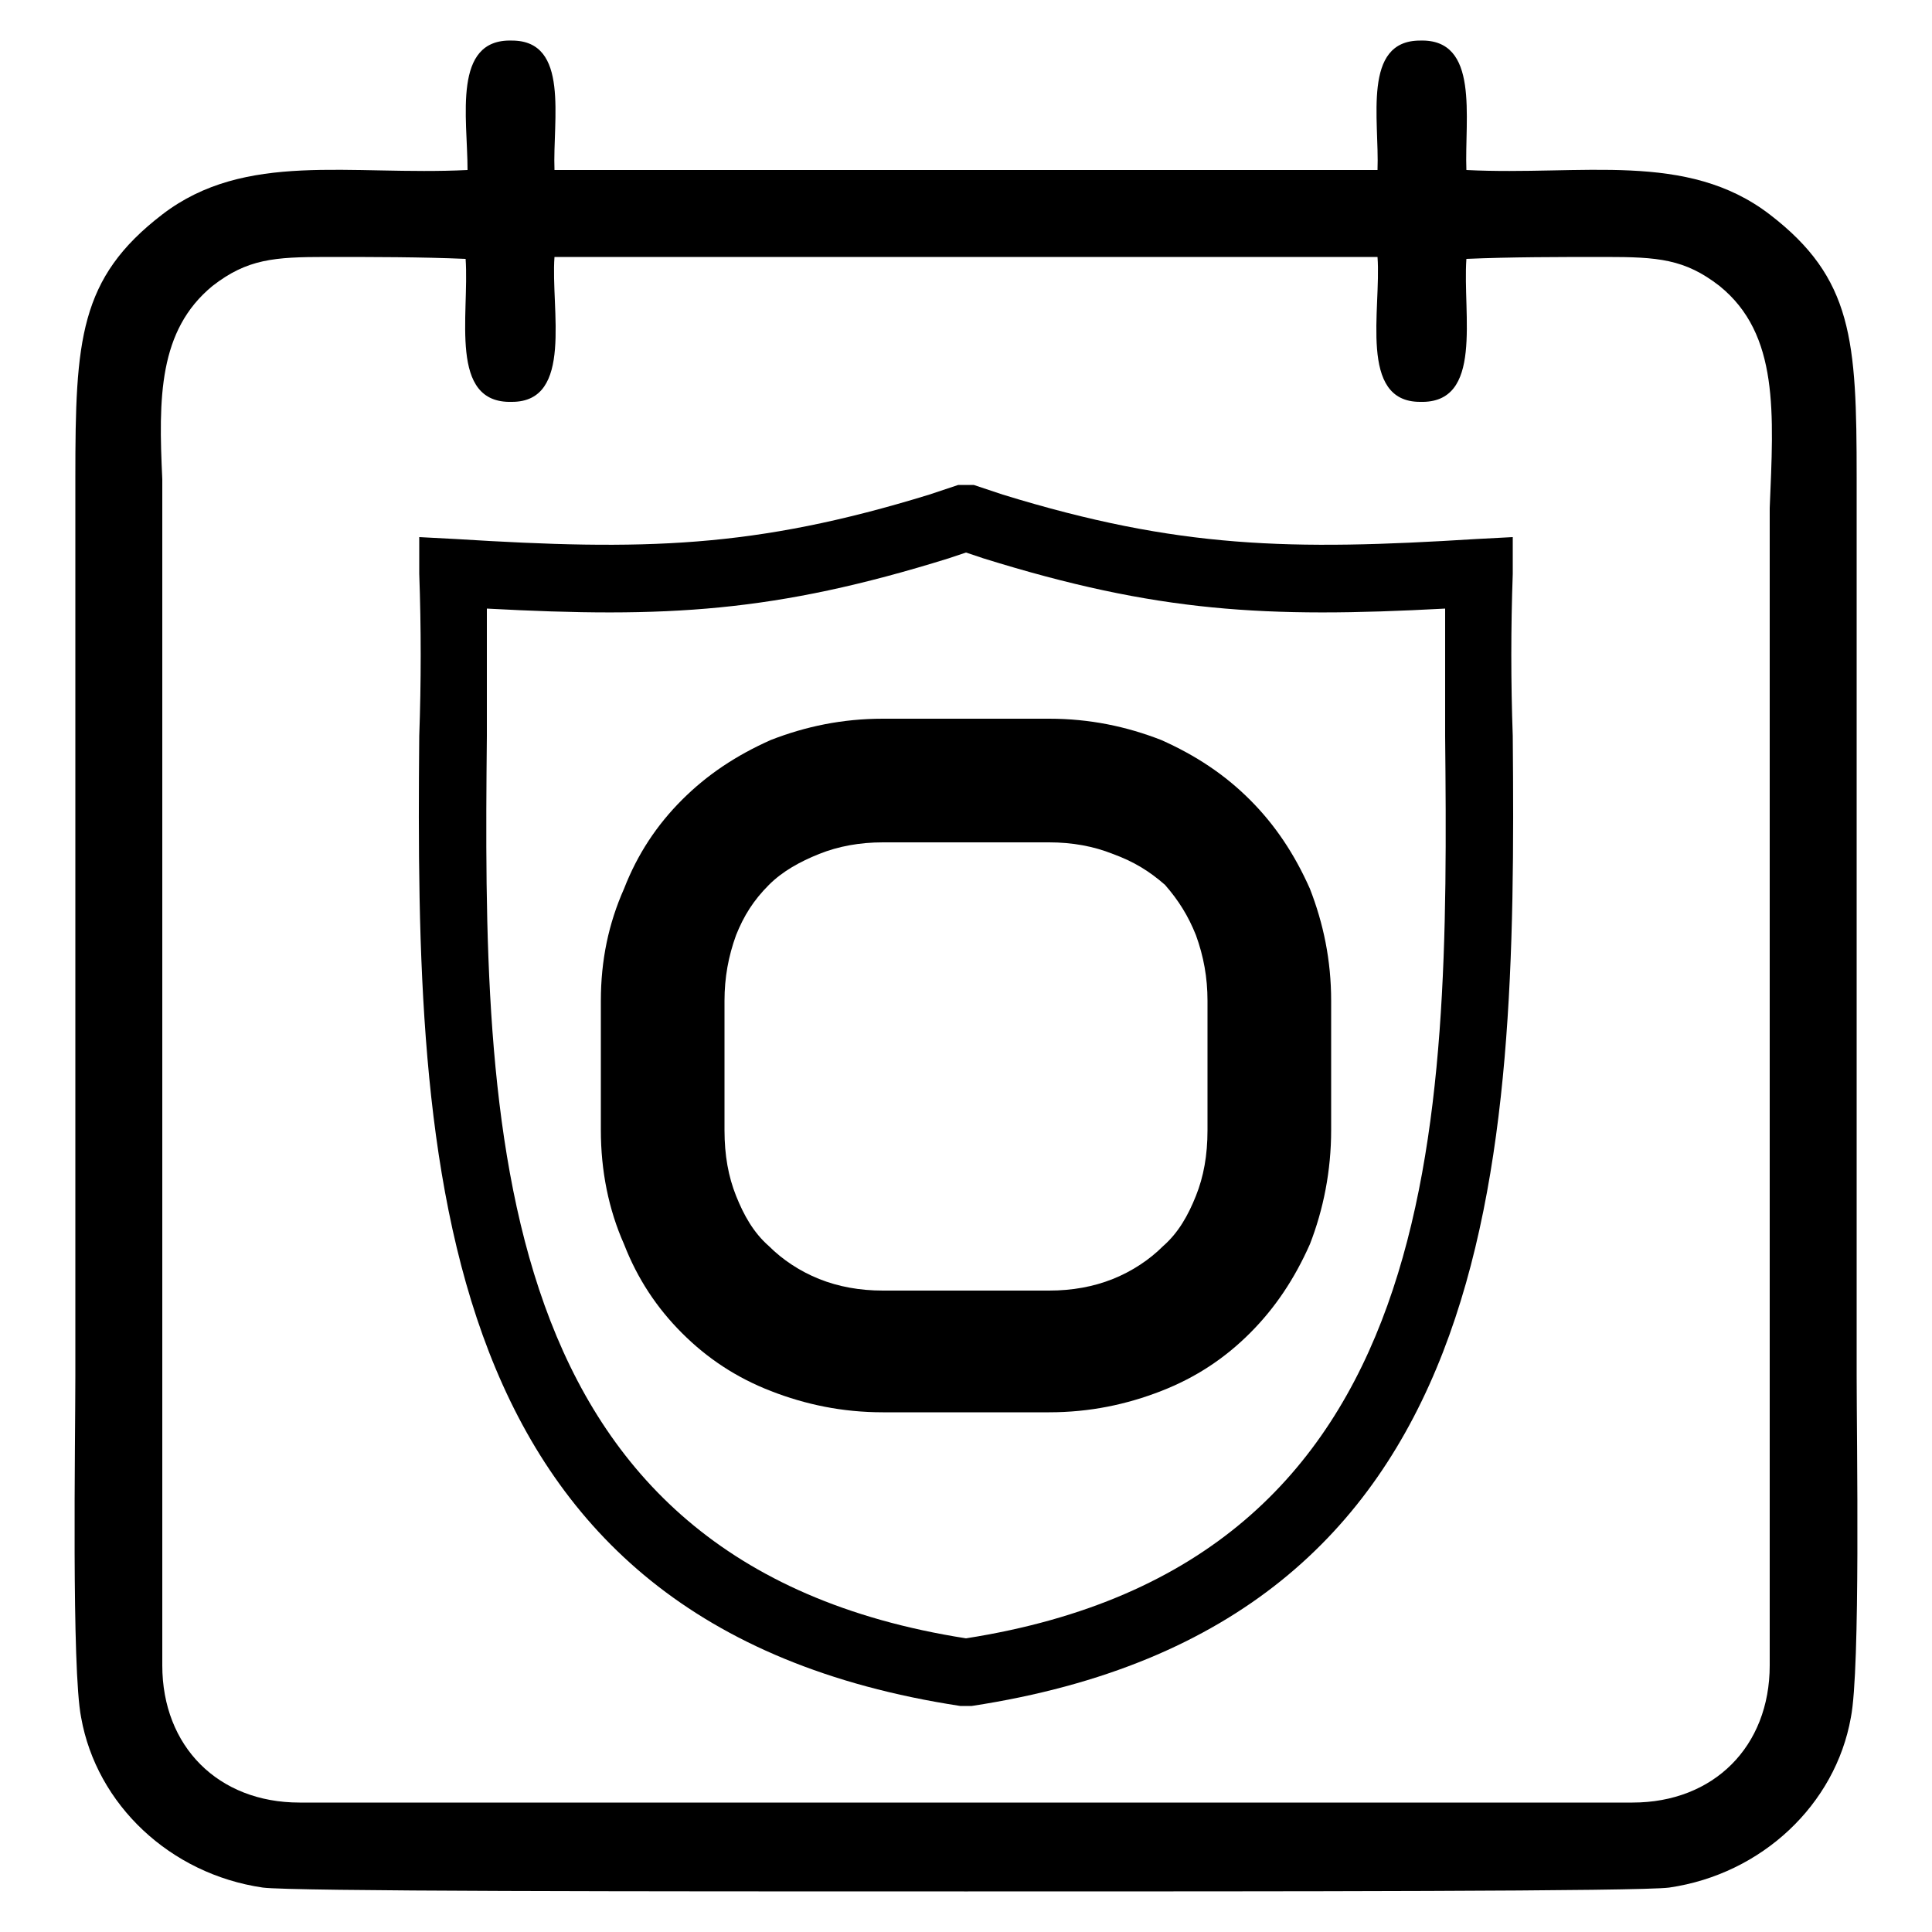 <svg xmlns="http://www.w3.org/2000/svg" xml:space="preserve" viewBox="0 0 1000 1000" shape-rendering="geometricPrecision" text-rendering="geometricPrecision" image-rendering="optimizeQuality" fill-rule="evenodd" clip-rule="evenodd"><defs/><g id="Layer_x0020_1"><g id="_2564526971488"><path class="fil0" d="M783 381c2 223-5 460-280 502h-6c-275-42-282-279-280-502 1-28 1-56 0-84v-19l19 1c97 6 154 5 245-23l15-5h8l15 5c91 28 149 29 245 23l19-1v19c-1 28-1 56 0 84zM500 848c249-39 250-265 248-467v-66c-93 5-149 2-239-26l-9-3-9 3c-90 28-146 31-239 26v66c-2 202-1 428 248 467z"/><path d="M500 731h-43c-21 0-40-4-58-11s-33-17-46-30-23-28-30-46c-8-18-12-38-12-59v-67c0-21 4-40 12-58 7-18 17-33 30-46s28-23 46-31c18-7 37-11 58-11h86c21 0 40 4 58 11 18 8 33 18 46 31s23 28 31 46c7 18 11 37 11 58v67c0 21-4 41-11 59-8 18-18 33-31 46s-28 23-46 30-37 11-58 11h-43zm0-295h-43c-12 0-23 2-33 6s-19 9-26 16c-8 8-13 16-17 26-4 11-6 22-6 34v67c0 13 2 24 6 34s9 19 17 26c7 7 16 13 26 17s21 6 33 6h86c12 0 23-2 33-6s19-10 26-17c8-7 13-16 17-26s6-21 6-34v-67c0-12-2-23-6-34-4-10-9-18-16-26-8-7-16-12-27-16-10-4-21-6-33-6h-43z" fill-rule="nonzero"/></g><path class="fil0" d="M242 88c-61 3-115-10-158 23s-45 65-45 136v465c0 34-2 152 3 177 8 45 46 81 94 88 15 2 197 2 363 2h2c166 0 348 0 363-2 48-7 86-43 94-88 5-25 3-143 3-177V247c0-71-2-103-45-136s-97-20-157-23c-1-27 7-68-24-67-30 0-21 41-22 67H287c-1-26 8-67-22-67-31-1-23 40-23 67zm259 845H155c-42 0-71-29-71-71V248c-2-42-2-77 26-100 18-14 32-15 59-15 24 0 49 0 72 1 2 29-9 75 24 74 32 0 20-48 22-75h426c2 27-10 75 22 75 33 1 22-45 24-74 23-1 48-1 72-1 27 0 41 1 59 15 31 25 28 66 26 115v599c0 42-29 71-71 71H501z"/></g></svg>